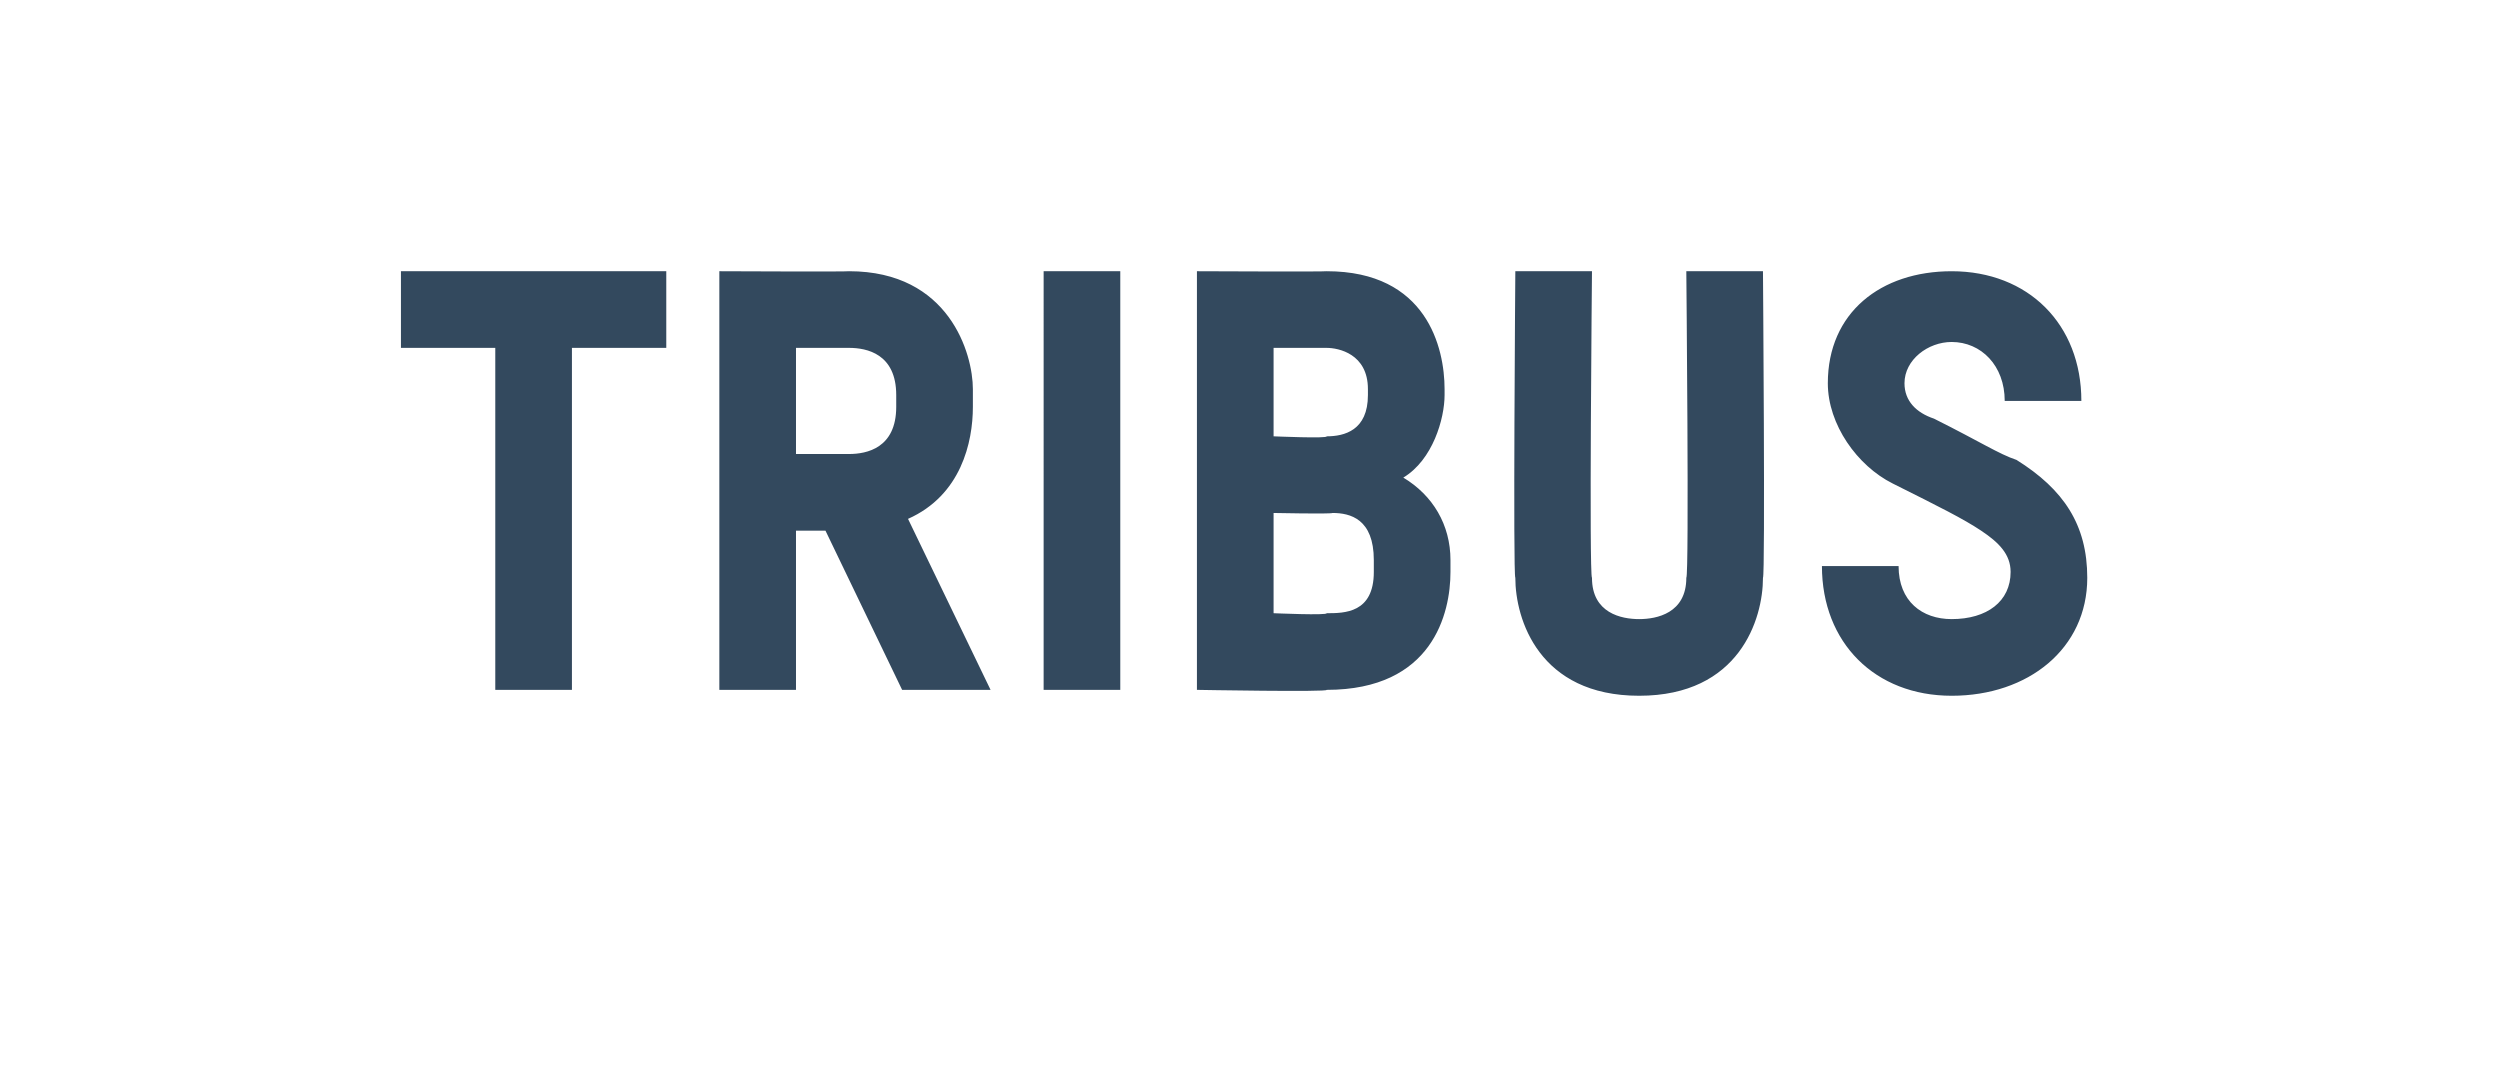 <?xml version="1.0" standalone="no"?><!DOCTYPE svg PUBLIC "-//W3C//DTD SVG 1.1//EN" "http://www.w3.org/Graphics/SVG/1.1/DTD/svg11.dtd"><svg xmlns="http://www.w3.org/2000/svg" version="1.1" width="42.4px" height="18.3px" viewBox="0 -4 42.4 18.3" style="top:-4px"><desc>tribus</desc><defs/><g id="Polygon13366"><path d="m9.7 1.9v5.8H8.4V1.9H6.8V.6h4.5v1.3H9.7zm5.6 5.8L14 5h-.5v2.7h-1.3V.6s2.2.01 2.2 0c1.7 0 2.1 1.4 2.1 2v.3c0 .6-.2 1.5-1.1 1.9l1.4 2.9h-1.5zm-.1-5c0-.7-.5-.8-.8-.8h-.9v1.8h.9c.3 0 .8-.1.8-.8v-.2zM19 .6v7.1h-1.3V.6h1.3zm3.5 7.1c.04.04-2.2 0-2.2 0V.6s2.19.01 2.2 0c1.7 0 2 1.3 2 2v.1c0 .4-.2 1.1-.7 1.4c.5.3.8.8.8 1.4v.2c0 .7-.3 2-2.1 2zm.7-5.1c0-.6-.5-.7-.7-.7h-.9v1.5s.93.04.9 0c.3 0 .7-.1.7-.7v-.1zm.1 2.9c0-.7-.4-.8-.7-.8c-.03.02-1 0-1 0v1.7s.92.04.9 0c.3 0 .8 0 .8-.7v-.2zm4.5 2.3c-1.7 0-2.1-1.3-2.1-2c-.04-.04 0-5.2 0-5.2h1.3s-.05 5.16 0 5.2c0 .6.5.7.8.7c.3 0 .8-.1.8-.7c.05-.04 0-5.2 0-5.2h1.3s.04 5.17 0 5.2c0 .7-.4 2-2.1 2zm5.3 0c-1.3 0-2.2-.9-2.2-2.2h1.3c0 .6.4.9.9.9c.6 0 1-.3 1-.8c0-.3-.2-.5-.5-.7c-.3-.2-.7-.4-1.5-.8c-.6-.3-1.1-1-1.1-1.7c0-1.2.9-1.9 2.1-1.9c1.3 0 2.2.9 2.2 2.2H34c0-.6-.4-1-.9-1c-.4 0-.8.3-.8.7c0 .3.2.5.5.6c.8.4 1.1.6 1.4.7c.8.5 1.2 1.1 1.2 2c0 1.2-1 2-2.3 2z" stroke="none" fill="#33495e"/></g></svg>